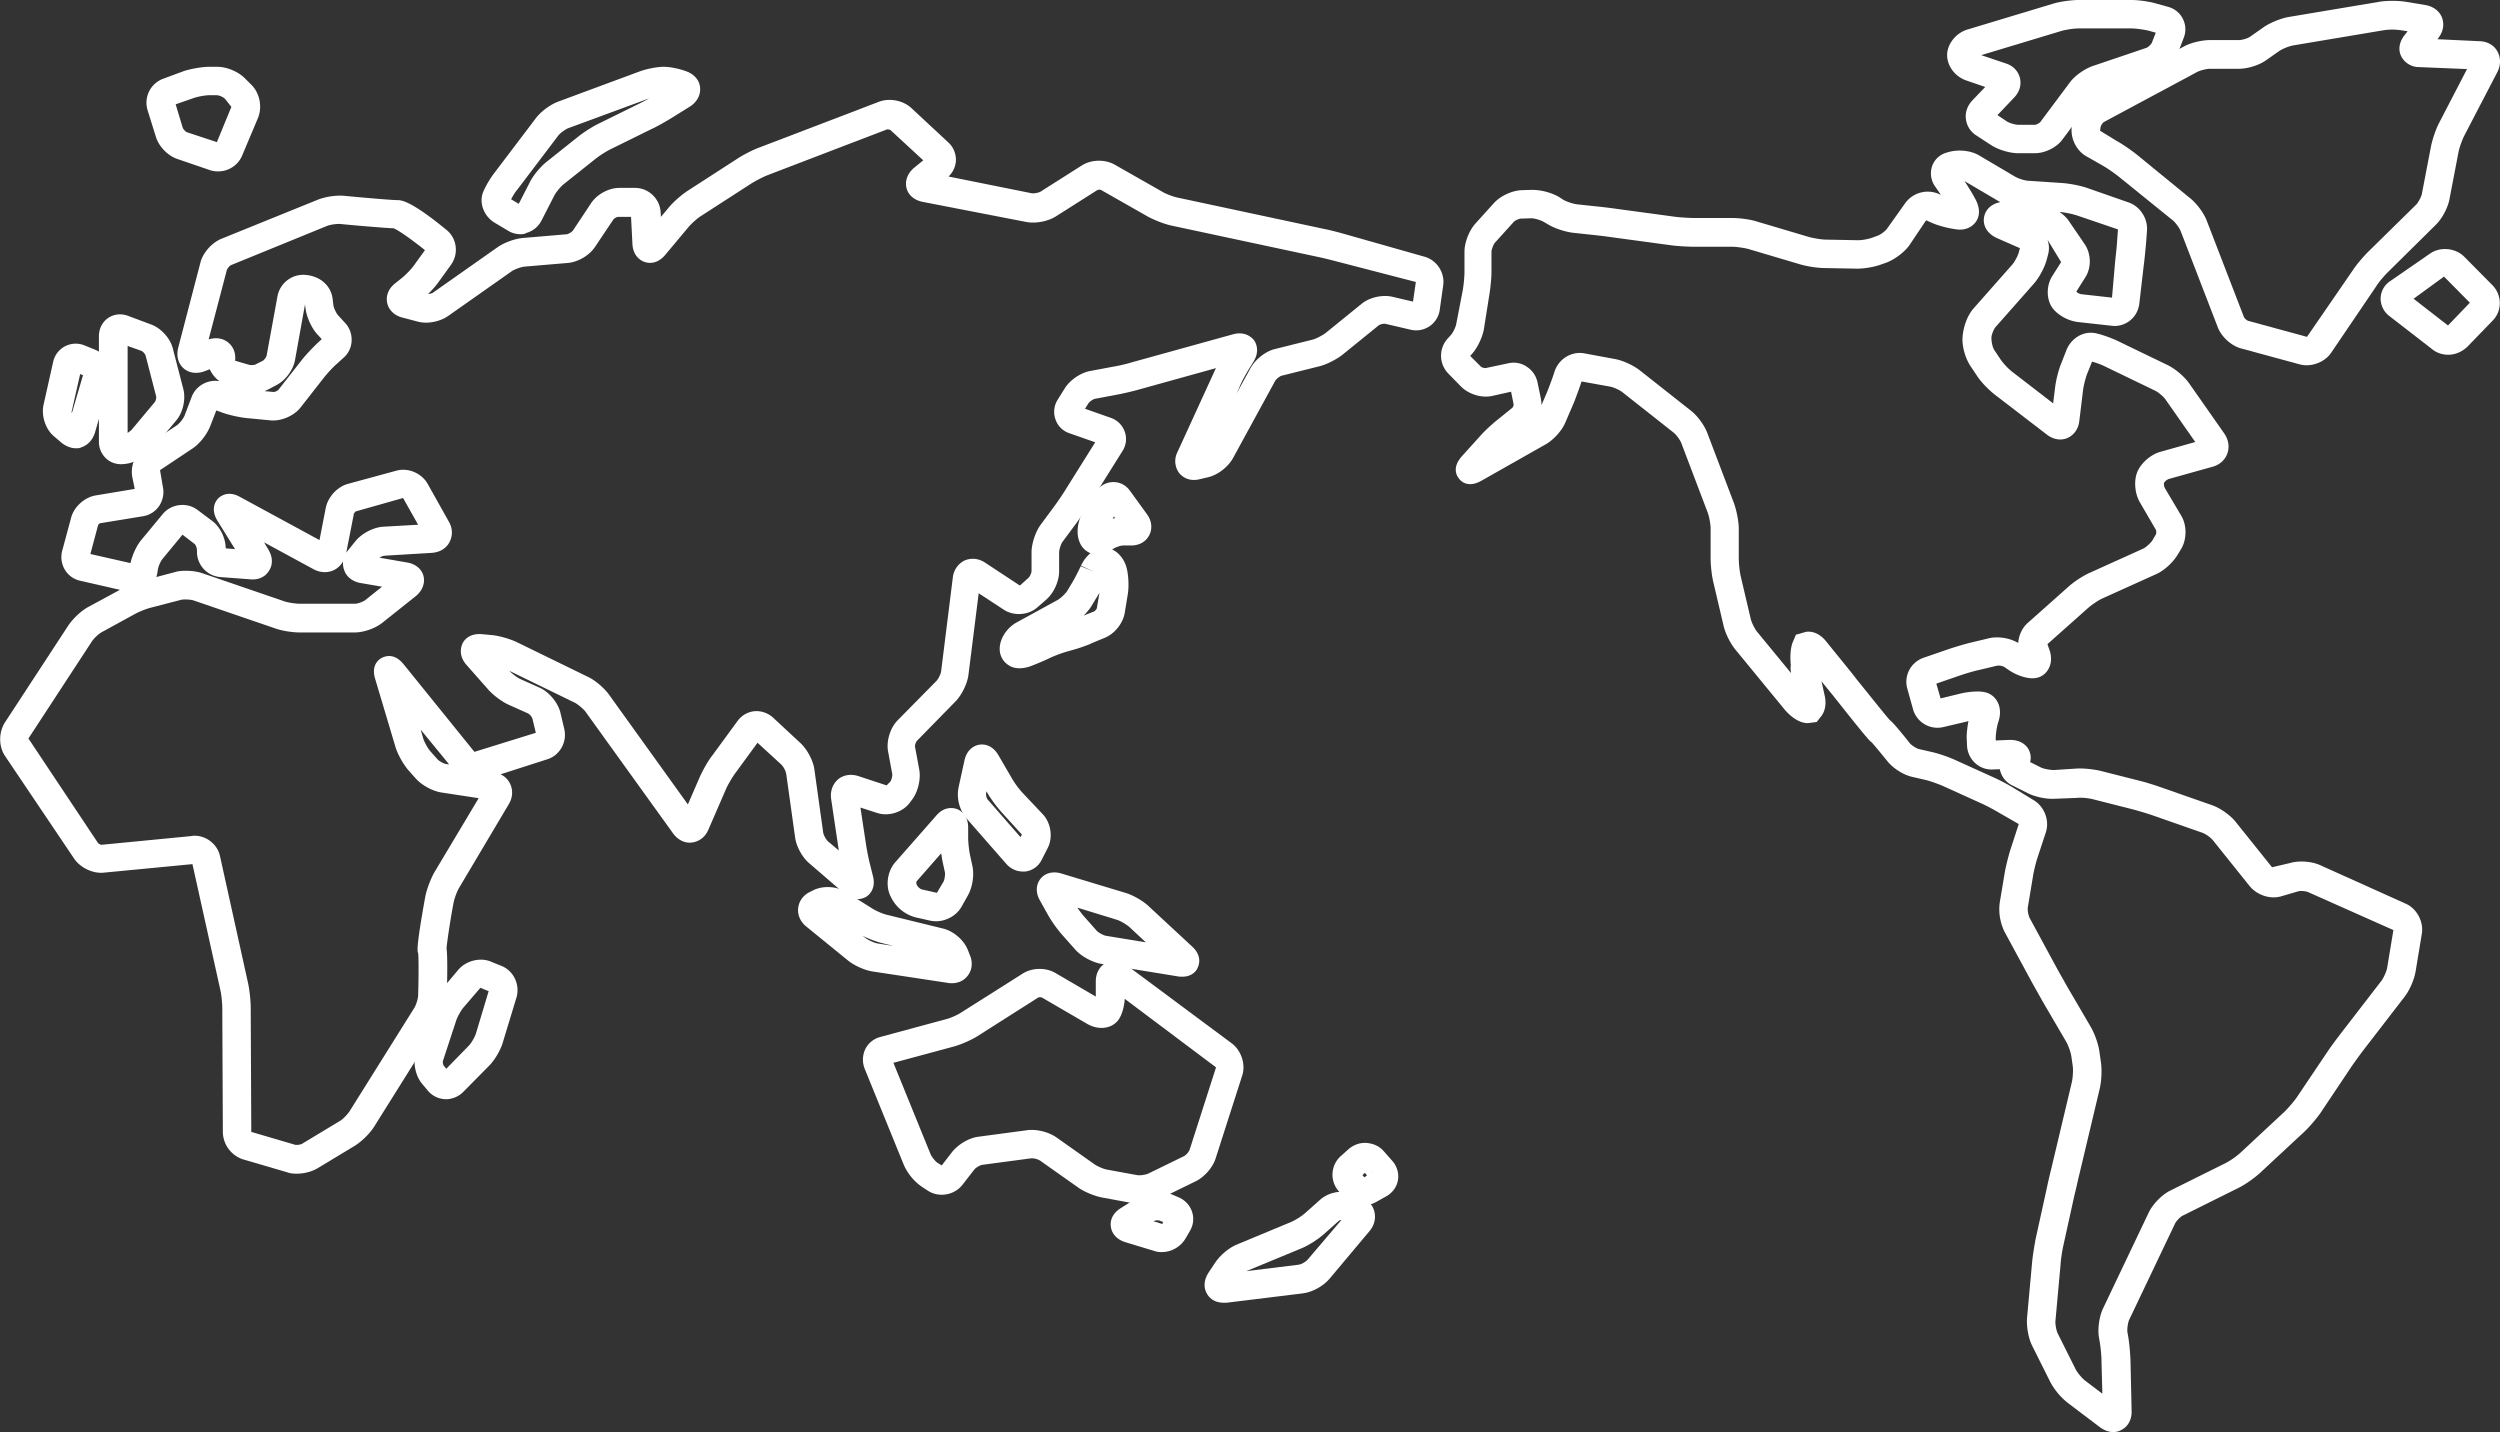 <svg version="1.1" id="レイヤー_1" xmlns="http://www.w3.org/2000/svg" x="0" y="0" viewBox="0 0 87.95 50.38" xml:space="preserve"><rect x="0" y="0" width="87.95" height="50.38" fill="#333333" stroke="none"/><style>.st0{fill:#fff}</style><path class="st0" d="M10.44 41.29c-.12 0-.24-.01-.34-.05l-1.54-.45a1.03 1.03 0 01-.72-.96l-.02-4.37c0-.17-.03-.47-.07-.64l-.98-4.42-3.12.3c-.38.04-.82-.17-1.04-.49L.18 26.6c-.23-.34-.23-.83-.01-1.18l2.23-3.41c.16-.24.45-.52.71-.66l1.11-.6-1.4-.32a.83.83 0 01-.54-.39.87.87 0 01-.09-.67l.31-1.15c.1-.39.47-.72.86-.79l1.38-.23-.08-.39c-.09-.41.1-.87.44-1.1l1.14-.76a.99.99 0 00.25-.32l.25-.66c.15-.4.57-.63.98-.56-.15-.11-.27-.26-.34-.42l-.21.08c-.26.09-.54.05-.72-.12-.19-.17-.25-.44-.18-.72l.78-2.99c.09-.35.4-.7.74-.84l3.38-1.37c.27-.11.67-.17.95-.14.62.06 1.66.15 1.85.15.14 0 .46 0 1.74 1.05.37.3.43.84.16 1.22l-.44.61c-.09.13-.23.29-.37.42.06 0 .15-.02.18-.05L17.5 8.7c.24-.17.63-.31.92-.33l1.53-.13a.51.51 0 00.2-.12l.65-.98c.21-.31.62-.53.99-.53h.55c.47 0 .86.37.9.83l.01.19.27-.32c.16-.2.45-.45.66-.59l1.78-1.15c.2-.13.53-.3.75-.38l4.21-1.61c.37-.14.85-.05 1.14.22l1.3 1.21c.18.16.27.39.27.63a.84.84 0 01-.26.57l2.93.59c.08.01.25-.02.31-.06l1.45-.92c.33-.21.81-.22 1.15-.03l1.67.95c.13.08.39.18.54.21l5.19 1.11c.21.04.54.13.75.19l2.75.78c.44.12.73.57.66 1.02l-.12.85a.837.837 0 01-1.02.7l-.9-.21a.42.42 0 00-.22.05l-1.27 1.03c-.21.17-.58.36-.84.42l-1.32.33c-.06.02-.19.12-.22.18l-1.49 2.73c-.17.3-.53.58-.87.66l-.3.07c-.28.07-.54-.01-.71-.21a.7.7 0 01-.07-.74l1.26-2.75c.03-.06.06-.14.1-.21l-2.7.75c-.21.06-.55.14-.76.18l-.8.15c-.06.01-.19.1-.23.16l-.12.19.91.32c.23.08.41.26.49.49.08.23.05.48-.09.69l-1.22 1.95c-.12.18-.32.48-.45.65l-.43.58c-.06.08-.12.28-.12.38v.66c0 .35-.19.77-.46 1l-.31.27c-.32.28-.84.31-1.19.07l-.87-.57-.36 2.87c-.04.31-.23.7-.45.93l-1.37 1.4c-.03.04-.07.15-.06.2l.15.81c.06.34-.05.79-.26 1.06l-.09.12c-.25.32-.74.47-1.13.34l-.59-.19.2 1.32c.03.19.09.5.14.69l.1.4c.12.47-.16.68-.24.73-.09.05-.4.2-.76-.11l-1.24-1.07c-.25-.21-.46-.6-.5-.92l-.31-2.22a.697.697 0 00-.17-.33l-.84-.77-.79 1.08c-.1.14-.25.39-.32.55l-.62 1.43c-.11.26-.33.42-.58.45-.25.03-.49-.09-.66-.32l-3.08-4.28c-.07-.1-.26-.25-.36-.31l-2.32-1.13c.09.1.29.25.41.3l.67.3c.32.15.62.51.71.85l.14.59c.11.46-.15.93-.59 1.07l-1.65.53c.15.07.27.19.34.34.1.22.09.48-.05.71l-1.74 2.93c-.08.13-.17.38-.2.52-.12.64-.24 1.43-.25 1.63.02.14.04.49.01 1.68-.01.3-.13.69-.28.95l-2.28 3.64c-.15.24-.44.52-.68.67l-1.31.79c-.2.12-.47.19-.73.19zM6.84 29.4c.42 0 .81.3.9.72l.99 4.48c.05.24.09.61.09.85l.02 4.37 1.53.45c.06.02.22 0 .27-.04l1.31-.79c.11-.06.28-.24.35-.35l2.28-3.64c.06-.1.13-.32.13-.44.02-.61.02-1.35 0-1.48-.03-.07-.07-.21.25-1.98.05-.26.19-.63.32-.86l1.56-2.61-1.31-.2c-.32-.05-.7-.26-.91-.5l-.25-.28c-.18-.21-.38-.56-.46-.83l-.71-2.38c-.15-.49.12-.69.24-.75.12-.06.44-.17.76.23l2.49 3.08 2.16-.67-.12-.5a.376.376 0 00-.15-.18l-.67-.3c-.25-.11-.57-.35-.75-.56l-.75-.85c-.3-.34-.18-.66-.14-.75s.22-.37.68-.33l.33.03c.26.02.64.13.88.24l2.52 1.23c.26.12.57.39.74.62l2.78 3.87.42-.97c.1-.22.28-.55.43-.74l.9-1.23a.84.84 0 01.59-.34c.23-.02.47.06.65.22l.98.91c.23.22.44.61.48.92l.31 2.22c.01.08.1.25.17.31l.38.32c0-.02-.01-.04-.01-.06l-.26-1.75c-.04-.27.05-.52.24-.69.19-.16.45-.2.71-.12l1 .33.13-.13c.04-.05.08-.2.07-.27l-.15-.81c-.06-.36.08-.81.33-1.07l1.37-1.39c.07-.07.16-.25.17-.35l.41-3.29c.03-.27.19-.49.41-.6.23-.1.49-.08.72.07l1.23.81.3-.27c.05-.04.11-.18.11-.24v-.66c0-.31.14-.72.32-.97l.43-.58c.12-.16.3-.42.4-.58l1.09-1.74-.91-.32a.771.771 0 01-.49-.49.802.802 0 01.08-.69l.25-.4c.18-.29.56-.55.9-.61l.8-.15c.19-.03.49-.1.68-.16l3.54-.98c.44-.12.67.13.73.2.06.08.23.37-.01.76l-.16.26c-.1.16-.25.43-.32.6l-.12.27.5-.91c.17-.3.52-.58.85-.66l1.32-.33c.13-.03.35-.15.46-.23l1.27-1.03c.28-.23.73-.33 1.08-.25l.73.17.1-.69-2.7-.7c-.19-.05-.5-.13-.69-.17l-5.19-1.11c-.25-.05-.6-.19-.83-.31l-1.67-.95c-.02-.01-.1-.01-.13.01l-1.45.92c-.28.18-.71.26-1.04.2l-3.66-.71c-.29-.06-.5-.24-.56-.49-.06-.25.04-.51.26-.7l.33-.27-1.16-1.07a.36.36 0 00-.11-.02l-4.2 1.61c-.16.06-.42.2-.57.29L24.66 7.6c-.13.08-.34.27-.44.39l-.82.98c-.2.24-.46.33-.71.25-.25-.08-.42-.31-.44-.62l-.05-.97h-.46a.29.29 0 00-.16.09l-.65.97c-.2.3-.6.53-.95.56l-1.53.13c-.11.01-.33.09-.43.15l-2.26 1.59c-.29.2-.74.29-1.08.19l-.53-.14c-.28-.07-.48-.27-.53-.52-.05-.25.05-.5.28-.68l.25-.2c.12-.1.32-.3.41-.43l.39-.54c-.46-.37-.97-.73-1.11-.77-.2 0-1.59-.12-1.86-.15-.12-.01-.36.02-.48.07L8.12 9.33a.39.39 0 00-.14.17l-.64 2.44c.26-.08.52-.04.7.12.18.15.26.38.23.63l.48.14c.05.02.19.02.24-.01l.26-.13a.4.4 0 00.13-.18l.38-2.08c.08-.45.49-.79.96-.76.54.03.92.38.98.83l.03.24c.01.1.11.3.18.37l.23.25c.16.17.24.4.23.63-.01.23-.11.45-.29.6l-.23.21c-.14.12-.34.34-.45.48l-.83 1.06c-.23.29-.67.48-1.04.45l-.83-.08c-.24-.02-.6-.1-.84-.18l-.25-.09-.21.54c-.11.29-.37.63-.63.8l-1.14.76.1.59c.05.23 0 .47-.13.67-.13.19-.33.32-.56.36l-1.53.25c-.01.01-.05.04-.06.07l-.27 1.01 1.41.32c.07-.3.21-.6.37-.8l.77-.93c.3-.36.85-.42 1.22-.14l.52.39c.28.21.47.61.47.96l.33.03-.62-1c-.26-.43-.05-.7.02-.78.07-.07.34-.3.77-.06l2.8 1.52.22-1.13c.08-.39.41-.75.79-.85l1.69-.46c.42-.12.9.09 1.11.47l.74 1.32c.14.24.14.5.02.73-.12.22-.34.35-.62.37l-1.66.1c-.04 0-.12.03-.18.07l.98.17c.29.05.51.23.57.48.06.25-.04.51-.27.7l-1.18.94c-.25.2-.66.34-.97.34h-1.94c-.26 0-.64-.06-.88-.15l-2.86-.98c-.1-.03-.32-.04-.42-.02l-1.08.28c-.16.04-.43.15-.57.23l-1.15.63c-.11.06-.28.22-.35.33L1 25.98l2.45 3.68c.02.02.09.06.12.06l3.19-.31c.03-.01.05-.01.08-.01zm23.04-1.15zM14.8 25.67l.09.31c.04.13.16.35.25.45l.25.28c.06.07.23.16.31.17l.1.01-1-1.22zm-8.25-5.59c.2 0 .41.03.58.09l2.86.98c.14.05.41.09.56.09h1.94c.09 0 .28-.07.35-.12l.6-.48-.76-.13c-.27-.05-.49-.21-.57-.45a.666.666 0 01-.04-.31.76.76 0 01-.33.31c-.22.1-.47.09-.7-.03l-1.75-.95.15.25c.15.25.17.52.03.74-.13.22-.37.34-.67.31l-1.06-.08a.893.893 0 01-.81-.93c0-.09-.04-.19-.08-.23l-.43-.33-.7.85c-.07.08-.16.29-.17.4-.01.09-.03.17-.05.24l.64-.17c.12-.04.27-.05.41-.05zm-2-.09zm9.63-2.47l-1.66.47a.27.27 0 00-.07.08l-.27 1.38c.02-.04.05-.07.08-.11l.26-.32c.22-.26.62-.47.96-.49l1.23-.07-.53-.94zm-2.67 1.63zm-5.17-.4zm8.8-.31zM42 15.91zM9.31 13.76l.32.03c.04 0 .13-.04.16-.07l.83-1.06c.15-.19.4-.45.57-.61l.13-.12-.14-.15c-.21-.22-.39-.61-.43-.92l-.02-.15-.35 1.95c-.06.35-.34.73-.66.89l-.28.15c-.04.02-.09.04-.13.06zm1.43-3.17z"/><path class="st0" d="M4.26 16.33a.77.77 0 01-.48-.16.797.797 0 01-.3-.63v-3.71c0-.27.12-.5.32-.64s.46-.17.7-.08l.83.31c.34.13.66.48.75.84l.37 1.43c.09.35-.01.82-.25 1.1l-.82.98c-.19.23-.55.46-.85.53-.1.02-.19.03-.27.03zm.23-4.16v3.06c.06-.04.11-.08.14-.11l.82-.98c.03-.04.06-.16.04-.21l-.37-1.43a.374.374 0 00-.13-.15l-.5-.18z"/><path class="st0" d="M2.67 15.77c-.17 0-.35-.07-.5-.19l-.27-.23c-.3-.25-.45-.72-.37-1.1l.34-1.52a.813.813 0 011.1-.58l.37.15c.43.17.67.65.53 1.1l-.53 1.82c-.08.26-.26.45-.49.52-.04.03-.11.03-.18.03zm.15-2.61l-.3 1.32c0 .01 0 .03.01.05l.39-1.33-.1-.04zm.05-.2zm12.82 25.71h-.02a.845.845 0 01-.61-.29l-.2-.24c-.25-.29-.34-.76-.23-1.12l.46-1.4c.08-.26.28-.61.45-.81l.58-.69c.27-.32.77-.45 1.15-.29l.37.15c.43.17.66.66.53 1.11l-.48 1.58c-.08.28-.29.63-.49.83l-.91.92c-.15.15-.37.25-.6.25zm.35-2.74l-.46 1.4c-.01.04.01.13.03.16l.09.11.79-.81c.09-.09.21-.3.25-.42l.45-1.5-.29-.12-.6.7c-.09.11-.22.34-.26.48zm19.93-5.27c-.21 0-.42-.1-.57-.27l-1.4-1.6a1.32 1.32 0 01-.28-1.08l.21-.96c.1-.45.43-.54.52-.55.1-.02.43-.04.67.36l.5.86a3 3 0 00.38.5l.69.73c.28.3.36.81.17 1.18l-.21.41a.74.74 0 01-.58.42h-.1zm-1.26-2.82l-.02.07c-.01.05.02.17.05.21l1.16 1.33.05-.09-.69-.76a4.64 4.64 0 01-.51-.68l-.04-.08zm-.3-.99l.49.11-.49-.11z"/><path class="st0" d="M32.93 32.41c-.07 0-.14-.01-.2-.02l-.53-.12a1.34 1.34 0 01-.86-.72l-.03-.06c-.16-.37-.08-.85.18-1.15l1.45-1.65c.3-.35.63-.26.72-.23.09.03.4.19.4.65v.35c0 .17.03.47.07.64l.08.37c.07.32 0 .76-.17 1.05l-.22.39c-.18.31-.54.5-.89.5zm-.69-1.31l.03.06c.02.04.11.12.16.13l.53.12.23-.39c.04-.07.07-.26.05-.34l-.08-.37c-.02-.08-.03-.19-.05-.29l-.86.98c-.01.02-.02.07-.01.1zm0 0z"/><path class="st0" d="M33.49 34.59c-.04 0-.09 0-.13-.01l-2.64-.4c-.29-.04-.67-.21-.9-.4l-1.45-1.18c-.21-.17-.32-.41-.29-.66.03-.25.19-.46.43-.57l.12-.06c.34-.16.81-.13 1.13.07l.94.59c.13.08.38.19.53.22l1.96.48c.35.09.71.39.85.73l.08.2c.11.26.08.53-.08.73-.13.17-.33.26-.55.26zm-3.15-1.67l.11.08c.09.07.3.17.42.19l.57.09-.44-.11c-.2-.05-.45-.15-.66-.25zm11.26 1.44c-.05 0-.1 0-.16-.01l-2.69-.44c-.31-.05-.7-.26-.91-.49l-.47-.53a4.43 4.43 0 01-.5-.7l-.29-.52c-.15-.27-.14-.55.03-.76.16-.2.44-.27.73-.18l2.25.68c.27.08.62.28.82.47l1.53 1.42c.36.33.24.66.19.75-.02.07-.17.31-.53.31zm-3.7-2.43c.07.1.15.21.21.28l.47.53c.06.07.23.16.32.18l1.41.23-.58-.54c-.1-.09-.31-.21-.43-.25l-1.4-.43zm-.43-.75l-.44.24.44-.24z"/><path class="st0" d="M40.07 42.34c-.09 0-.18-.01-.26-.02l-1.03-.19c-.27-.05-.64-.2-.86-.36l-1.33-.94a.587.587 0 00-.32-.08l-1.72.23c-.07.01-.22.1-.27.16l-.42.54c-.28.36-.81.46-1.2.22l-.2-.13a1.86 1.86 0 01-.66-.78l-1.38-3.39a.87.87 0 01.02-.69c.1-.21.3-.37.53-.43l2.33-.63c.15-.04.4-.15.53-.24l2.15-1.36c.33-.21.81-.22 1.15-.02l1.42.83v-.54c0-.29.14-.53.36-.65.23-.11.5-.08.73.09l3.7 2.75c.33.25.49.74.36 1.13l-.93 2.9c-.1.33-.4.67-.71.82l-1.27.62c-.17.11-.46.16-.72.16zm-3.78-2.59c.3 0 .64.1.87.26l1.33.94c.11.08.34.18.47.2l1.04.19c.09.02.3-.01.39-.05l1.27-.62a.51.51 0 00.19-.22l.93-2.9-3.21-2.41c-.02.26-.09.57-.24.76-.24.3-.7.35-1.1.11l-1.58-.92a.243.243 0 00-.12 0l-2.14 1.36c-.22.14-.57.29-.81.36l-2.15.58 1.31 3.22c.04.09.17.26.26.31l.13.08.37-.48c.21-.26.59-.49.92-.53l1.72-.23c.05-.01.1-.01.15-.01z"/><path class="st0" d="M40.87 44.05c-.09 0-.18-.01-.26-.04l-1.02-.31c-.28-.08-.48-.29-.51-.54-.04-.26.09-.5.35-.66l.64-.4c.31-.19.78-.23 1.11-.1l.28.12c.22.09.39.27.47.49.08.22.06.47-.06.68l-.15.26c-.17.31-.51.5-.85.5zm-.3-1.09l.32.1.03-.07-.13-.05c-.05-.02-.16-.01-.2.02h-.02zm.42-.16c0 .01-.01.02-.01.03l.01-.03zm2.05 3.03c-.25 0-.46-.11-.57-.3-.14-.22-.12-.5.04-.75l.24-.36c.17-.26.49-.53.77-.64l1.9-.79c.14-.06.37-.2.48-.3l.55-.49c.29-.26.77-.35 1.14-.21l.28.11c.24.09.42.28.48.52s0 .49-.17.69l-1.41 1.68c-.21.25-.6.47-.93.51l-2.69.33h-.11zm4.15-2.91c-.03 0-.06.01-.08.02l-.55.49c-.19.17-.52.38-.76.48l-1.91.79c-.01.01-.03.01-.05.02l1.86-.23c.08-.01.23-.1.29-.16l1.2-1.41z"/><path class="st0" d="M47.97 42.4a.96.96 0 01-.73-.33l-.15-.17a.88.88 0 01.08-1.23l.28-.25c.18-.15.4-.23.64-.21.23.02.45.12.6.3l.3.34c.16.19.23.43.19.67-.04.23-.19.44-.4.56l-.34.19c-.15.09-.31.13-.47.13zm-.04-1.06l.07.08.09-.07-.07-.09-.09.08zm.35-.13c-.01 0-.02.01-.02.02l.02-.02zm-9.64-21.7c-.06 0-.12-.01-.19-.02a.684.684 0 01-.47-.42c-.13-.31-.07-.74.12-1.06l.43-.68c.14-.23.37-.36.61-.37.26-.01.48.11.63.33l.58.8c.17.23.2.51.08.74-.12.23-.35.36-.64.36h-.28c-.09 0-.28.07-.35.12-.15.13-.34.2-.52.2zm.55-1.34l-.05.08c.03-.01.06-.02.09-.02l-.04-.06zm.19-.31z"/><path class="st0" d="M35.87 23.51c-.16 0-.3-.04-.42-.13a.672.672 0 01-.28-.58c.01-.34.25-.71.59-.9l1.46-.8c.1-.06.27-.22.33-.32l.15-.25c.1-.16.24-.44.32-.61l.46.19-.45-.21c.14-.31.45-.63.82-.63.4 0 .69.36.78.69.07.26.09.64.05.92l-.11.67c-.06.38-.36.75-.71.89-.19.08-.42.17-.52.22-.12.05-.39.15-.62.21l-.21.06c-.17.05-.44.15-.6.23-.19.09-.52.23-.72.3-.11.03-.22.05-.32.05zm2.81-2.66c-.04.07-.08.14-.12.2l-.15.25c-.07.12-.18.25-.29.36.11-.05.25-.1.37-.15.04-.02.1-.09.1-.13l.09-.53zM18.31 8.24c-.15 0-.3-.04-.43-.12l-.47-.28c-.39-.23-.57-.71-.41-1.09.08-.2.26-.5.41-.69l1.44-1.9c.18-.24.52-.49.8-.59l2.86-1.06c.25-.09.61-.16.84-.16.25 0 .6.08.85.18.25.11.42.32.43.57.02.25-.12.5-.36.65l-.66.41c-.18.11-.49.29-.69.38l-1.42.7c-.15.07-.4.23-.54.34l-1.13.9c-.1.08-.27.28-.33.4l-.45.88c-.11.21-.3.37-.52.43-.06.04-.14.05-.22.05zm-.33-1.23l.27.16.38-.74c.12-.25.37-.55.59-.73l1.13-.9c.19-.15.5-.35.71-.45l1.42-.7c.1-.05.24-.12.36-.19l-2.85 1.05c-.1.04-.28.17-.35.26l-1.44 1.9c-.08.09-.16.23-.22.34zm-10.3-.98c-.09 0-.19-.01-.28-.04L6.26 5.6c-.35-.11-.68-.45-.78-.8l-.29-.93a.9.9 0 01.55-1.1l.73-.27c.25-.08.63-.15.89-.15h.28c.34 0 .75.17.99.42l.22.22c.29.29.38.77.23 1.15l-.56 1.33c-.14.34-.48.56-.84.56zm-1.5-2.36l.25.83c.02.05.1.13.14.15L7.63 5l.51-1.24-.23-.29a.55.55 0 00-.27-.12h-.28c-.14 0-.41.05-.55.1l-.63.22zm68.16 46.71c-.15 0-.31-.06-.45-.16l-1.15-.87a2.38 2.38 0 01-.61-.73l-.63-1.26c-.14-.27-.21-.68-.19-.98l.18-1.98c.02-.22.08-.58.12-.8l.39-1.77c.04-.2.12-.54.17-.74l.72-3.03c.03-.14.05-.41.03-.55l-.05-.35c-.02-.14-.11-.39-.18-.51l-.83-1.42-.37-.66-.97-1.79a1.8 1.8 0 01-.17-1.02l.18-1.08c.04-.22.13-.58.2-.8l.29-.89-.68-.39a6.9 6.9 0 00-.6-.32l-1.39-.63c-.16-.07-.44-.17-.6-.21l-.48-.11c-.31-.07-.67-.3-.87-.55-.22-.27-.49-.6-.56-.67-.04-.02-.12-.08-1.32-1.6-.12-.15-.31-.38-.44-.54.01.05.02.09.03.13l.08.36c.07.29.02.57-.13.75l-.15.19-.31.04c-.4 0-.74-.39-.81-.47l-1.74-2.12c-.18-.22-.36-.58-.42-.86l-.35-1.49c-.06-.24-.1-.61-.1-.86v-1.05c0-.15-.05-.41-.1-.55l-.93-2.45c-.04-.11-.18-.3-.27-.37l-1.8-1.42c-.1-.08-.32-.18-.44-.2l-1-.18c-.08.24-.19.54-.26.72l-.31.72c-.12.29-.41.61-.69.77l-2.26 1.28c-.46.26-.71.04-.79-.07-.09-.11-.25-.4.1-.79l.65-.72c.15-.17.42-.42.6-.56l.53-.43a.21.21 0 00.04-.11l-.09-.45-.67.15c-.37.08-.82-.06-1.09-.33l-.45-.46a.898.898 0 01-.02-1.23l.1-.11c.08-.08.18-.29.2-.4l.23-1.19c.03-.17.06-.47.06-.65v-.7c0-.33.16-.74.38-.99l.66-.73c.23-.25.64-.44.98-.45l.34-.01a2 2 0 01.95.24l.17.11c.12.07.37.15.5.16l.65.07c.21.02.54.06.74.09l2.07.28c.18.02.49.04.67.04h1.33c.25 0 .63.05.87.13l1.82.54c.15.04.43.09.59.09l1.08.02c.16.01.41-.04.55-.09l.19-.07c.09-.03.27-.16.33-.25l.64-.9a.98.98 0 011.17-.32l.07.03v-.01l-.2-.29a.797.797 0 01-.1-.7c.08-.23.26-.41.51-.48.39-.13.85-.08 1.15.1l1.27.75c.11.06.34.14.47.14l1.2.08c.25.02.62.09.85.17l1.46.51c.41.14.69.57.65 1.01l-.03.41c-.02.21-.05.56-.08.77l-.16 1.38c-.03.23-.14.44-.33.59-.18.14-.41.21-.64.18l-1.18-.13c-.35-.04-.71-.24-.9-.49-.22-.3-.23-.78-.01-1.13l.31-.49-.48-.79c.06.17.07.35.02.53l-.04.15c-.07.28-.26.64-.45.86l-1.36 1.54c-.06.07-.13.25-.14.34-.01.19.05.4.11.48l.22.33c.09.13.28.33.4.42l1.44 1.11.07-.57c.03-.25.12-.61.22-.85l.18-.46c.17-.42.6-.67 1.01-.59.21.04.54.16.76.26l1.8.87c.26.13.57.39.74.63l1.24 1.77c.15.22.19.47.11.7-.08.23-.27.4-.52.47l-1.54.43c-.06.02-.15.09-.17.14a.3.3 0 00.03.18l.58.98c.2.34.19.82 0 1.15l-.14.23c-.16.26-.47.55-.75.67l-1.88.85c-.14.06-.37.22-.49.32l-1.45 1.29.05.15c.11.27.1.54-.03.75-.11.18-.29.29-.5.3-.28.02-.65-.13-.87-.28l-.16-.11a.425.425 0 00-.27-.05l-.63.15c-.19.04-.48.13-.66.19l-.84.29.15.52.74-.18c.23-.05.57-.09.81-.04.19.04.34.15.44.32.12.21.13.47.04.73-.05.15-.09.42-.09.56v.09l.48-.02c.44-.01.62.23.68.34.07.14.09.29.05.44l.38.19c.1.05.33.09.45.09l.77-.05c.25-.02.63.02.88.08l1.38.35c.21.05.55.16.75.23l1.8.63c.28.1.62.34.81.57l1.29 1.61.64-.15c.31-.09.74-.06 1.04.07l3.02 1.36c.39.17.64.63.57 1.06l-.22 1.33c-.05.29-.21.66-.39.89l-1.45 1.88c-.12.16-.31.42-.42.58l-1.09 1.63c-.14.2-.38.48-.56.65l-1.58 1.47c-.19.17-.5.39-.72.5l-1.99.99c-.08.04-.22.19-.26.27l-1.62 3.4c-.04.09-.07.31-.06.41l.03.17c.04.22.07.59.08.82l.04 1.8c.01.29-.12.54-.35.66-.1.06-.2.08-.3.08zm.15-.96zM66.5 25.35c.01 0 .12.08.69.8.06.07.23.18.31.2l.48.11c.22.05.57.17.79.27l1.39.63c.2.09.52.26.71.38l.69.42c.37.23.55.72.41 1.13l-.29.88c-.06.18-.13.47-.16.66l-.18 1.08c-.02.09.02.3.06.38l.97 1.79c.1.18.26.46.36.64l.83 1.42c.13.23.27.61.3.88l.05.35c.04.27.02.66-.04.92l-.72 3.03c-.05.2-.12.53-.17.72l-.39 1.77c-.04.18-.09.49-.1.68l-.18 1.98c-.01.11.03.34.08.44l.63 1.26c.06.12.22.31.32.39l.62.47-.03-1.14c0-.19-.03-.49-.06-.67l-.03-.17c-.05-.3.01-.73.14-1.01l1.62-3.4c.14-.28.44-.59.72-.74l1.99-.99c.14-.07.37-.23.49-.34l1.58-1.47c.12-.12.31-.34.41-.48L81.88 37c.12-.18.33-.46.46-.63l1.45-1.88c.07-.1.17-.32.19-.44l.22-1.33-3.01-1.34c-.08-.03-.27-.05-.35-.02l-.58.17c-.39.12-.86-.04-1.12-.36l-1.29-1.61a1.04 1.04 0 00-.36-.26l-1.8-.63a13.1 13.1 0 00-.67-.2l-1.38-.35c-.15-.04-.42-.07-.57-.05l-.77.03c-.29.02-.69-.06-.95-.19l-.54-.27a.8.8 0 01-.45-.55c0-.01-.01-.02-.01-.03l-.24.01a.85.85 0 01-.63-.23.893.893 0 01-.28-.61l-.01-.22c-.01-.18.02-.43.06-.64-.01 0-.03 0-.04.01l-.85.2a.893.893 0 01-1.06-.63l-.2-.72c-.13-.46.12-.93.57-1.09l.93-.32c.21-.07.55-.17.76-.22l.63-.15c.32-.07.73 0 1.01.17.02-.27.14-.53.33-.7l1.45-1.29c.19-.17.51-.38.74-.48l1.88-.85c.09-.04.25-.19.31-.27l.14-.24a.33.33 0 000-.14l-.57-.98c-.18-.31-.22-.77-.08-1.09.14-.31.48-.6.82-.69l1.21-.34-1.05-1.5c-.07-.1-.25-.25-.35-.3l-1.8-.87c-.12-.06-.3-.12-.43-.16l-.17.42c-.06.15-.13.43-.15.6l-.13 1.07c-.03.28-.19.5-.42.6-.23.1-.5.05-.72-.12l-1.85-1.42c-.2-.16-.47-.43-.61-.65l-.22-.33c-.18-.26-.3-.67-.29-.98.02-.42.18-.82.39-1.06l1.36-1.54c.08-.09.2-.31.23-.43l.04-.15-.82-.36c-.28-.13-.45-.36-.45-.62 0-.24.13-.45.35-.56.07-.04.15-.06.23-.08-.01 0-.01-.01-.02-.01l-1.24-.73c.12.18.28.44.37.61.18.32.18.6.04.81-.14.21-.4.32-.68.28-.32-.04-.69-.14-.92-.25l-.16-.07-.59.88c-.18.25-.52.5-.81.61l-.2.07c-.25.09-.62.15-.89.14l-1.08-.02c-.25 0-.62-.06-.86-.13l-1.82-.54c-.15-.04-.43-.08-.58-.08H59.6c-.22 0-.58-.02-.8-.05l-2.07-.28c-.2-.03-.53-.07-.73-.09l-.65-.07c-.27-.03-.65-.15-.88-.29l-.19-.11c-.1-.05-.32-.12-.43-.11l-.34.01c-.07 0-.22.07-.26.12l-.66.73c-.05.06-.12.24-.12.32v.7c0 .24-.04.61-.08.84l-.19 1.2c-.06.3-.24.67-.45.89l-.03.03.38.38c.03.03.12.05.16.05l.8-.17c.23-.05.46-.01.65.12.2.13.33.32.38.55l.12.58c.01.07.02.14.02.22l.21-.49c.07-.18.18-.47.24-.66.14-.47.6-.75 1.05-.67l1.08.2c.28.05.65.22.88.4l1.8 1.42c.23.18.48.52.58.8L61 17.7c.09.25.17.64.17.9v1.05c0 .17.03.46.07.63l.35 1.49c.03.13.14.35.22.45l1.2 1.46c-.01-.05-.01-.11-.02-.15l.01-.14c-.02-.19-.03-.56.07-.8l.11-.26.35-.1c.25-.04.51.08.71.33l.6.74c.13.16.35.43.47.59.51.63 1.09 1.36 1.19 1.46zm4.79 1.73zM55.66 13.36zm16.8-5.9c.14.1.26.21.34.34l.54.79c.23.34.24.83.02 1.17l-.31.49c-.01.03.1.09.17.1l1.08.12.11-1.26c.02-.2.06-.53.07-.73l.03-.41-1.44-.49c-.15-.05-.43-.11-.59-.12h-.02zm-.87-2.07H71c-.3 0-.7-.12-.96-.29l-.52-.34a.782.782 0 01-.36-.58c-.03-.24.06-.47.23-.65l.45-.47-.64-.22c-.41-.13-.7-.51-.7-.9s.31-.78.71-.9l3.05-.92c.25-.07.62-.12.87-.12h1.85c.25 0 .62.05.86.12l.43.12a.817.817 0 01.55 1.1l-.2.52c-.12.33-.46.65-.79.77l-1.89.64c-.1.03-.27.16-.34.24l-1.03 1.38c-.2.29-.62.5-.98.5zm-1.32-1.34l.33.22c.09.06.3.12.4.12h.59c.05 0 .16-.06.19-.1l1.03-1.38c.18-.25.53-.49.82-.59l1.89-.64a.49.49 0 00.18-.17l.14-.36-.25-.07c-.17-.04-.45-.08-.61-.08h-1.85c-.16 0-.43.04-.58.08l-2.85.86.86.29c.26.08.44.27.5.51s-.01.49-.2.69l-.59.62z"/><path class="st0" d="M81.15 12.85c-.08 0-.16-.01-.24-.03l-2.06-.56c-.35-.09-.7-.41-.83-.75l-1.3-3.37c-.04-.11-.18-.3-.27-.38L74.52 6.2c-.14-.11-.38-.28-.54-.37l-.58-.33c-.36-.2-.58-.66-.51-1.07l.02-.14c.06-.35.33-.73.65-.9l3.26-1.75c.25-.14.65-.23.93-.23h1.02c.1 0 .31-.06.39-.12l.47-.33c.23-.16.6-.31.87-.36l3.22-.54c.25-.04.64-.04.9 0l.72.12c.27.05.48.21.57.44.09.24.04.5-.13.72l-.03.04 1.49.07c.27.01.5.14.62.36.12.22.12.48 0 .72l-1.17 2.25c-.07.14-.17.41-.2.57l-.32 1.67c-.06.3-.26.68-.48.89L84 9.58c-.12.12-.32.35-.41.5l-1.58 2.33c-.18.27-.53.44-.86.44zM73.9 4.46l-.02.14.59.36c.2.11.5.32.68.46l1.92 1.57c.23.19.47.52.57.79l1.3 3.37c.02.05.11.13.16.14l2.06.56 1.61-2.34c.13-.2.37-.48.54-.65L85 7.2c.07-.07.18-.27.2-.37l.32-1.67c.05-.25.17-.61.29-.84l.98-1.89-1.69-.07a.701.701 0 01-.63-.39c-.11-.23-.06-.5.12-.73l.11-.14-.26-.04a2.1 2.1 0 00-.56 0l-3.22.54a1.6 1.6 0 00-.47.19l-.47.33c-.25.18-.66.3-.96.3h-1.02c-.12 0-.35.06-.46.12l-3.26 1.75c-.03.01-.11.12-.12.17zm11.26-3.28z"/><path class="st0" d="M86.13 12.48c-.2 0-.4-.06-.56-.19l-1.51-1.17a.776.776 0 01-.31-.63c.01-.24.13-.47.35-.61l1.39-.96c.36-.25.9-.2 1.21.12l.99 1c.33.34.34.89.01 1.23l-.9.93c-.19.18-.43.28-.67.28zm-1.22-1.97l1.21.94.77-.8-.91-.92-1.07.78zm-.24.18c-.01 0 0 0 0 0zm0-.36z"/></svg>